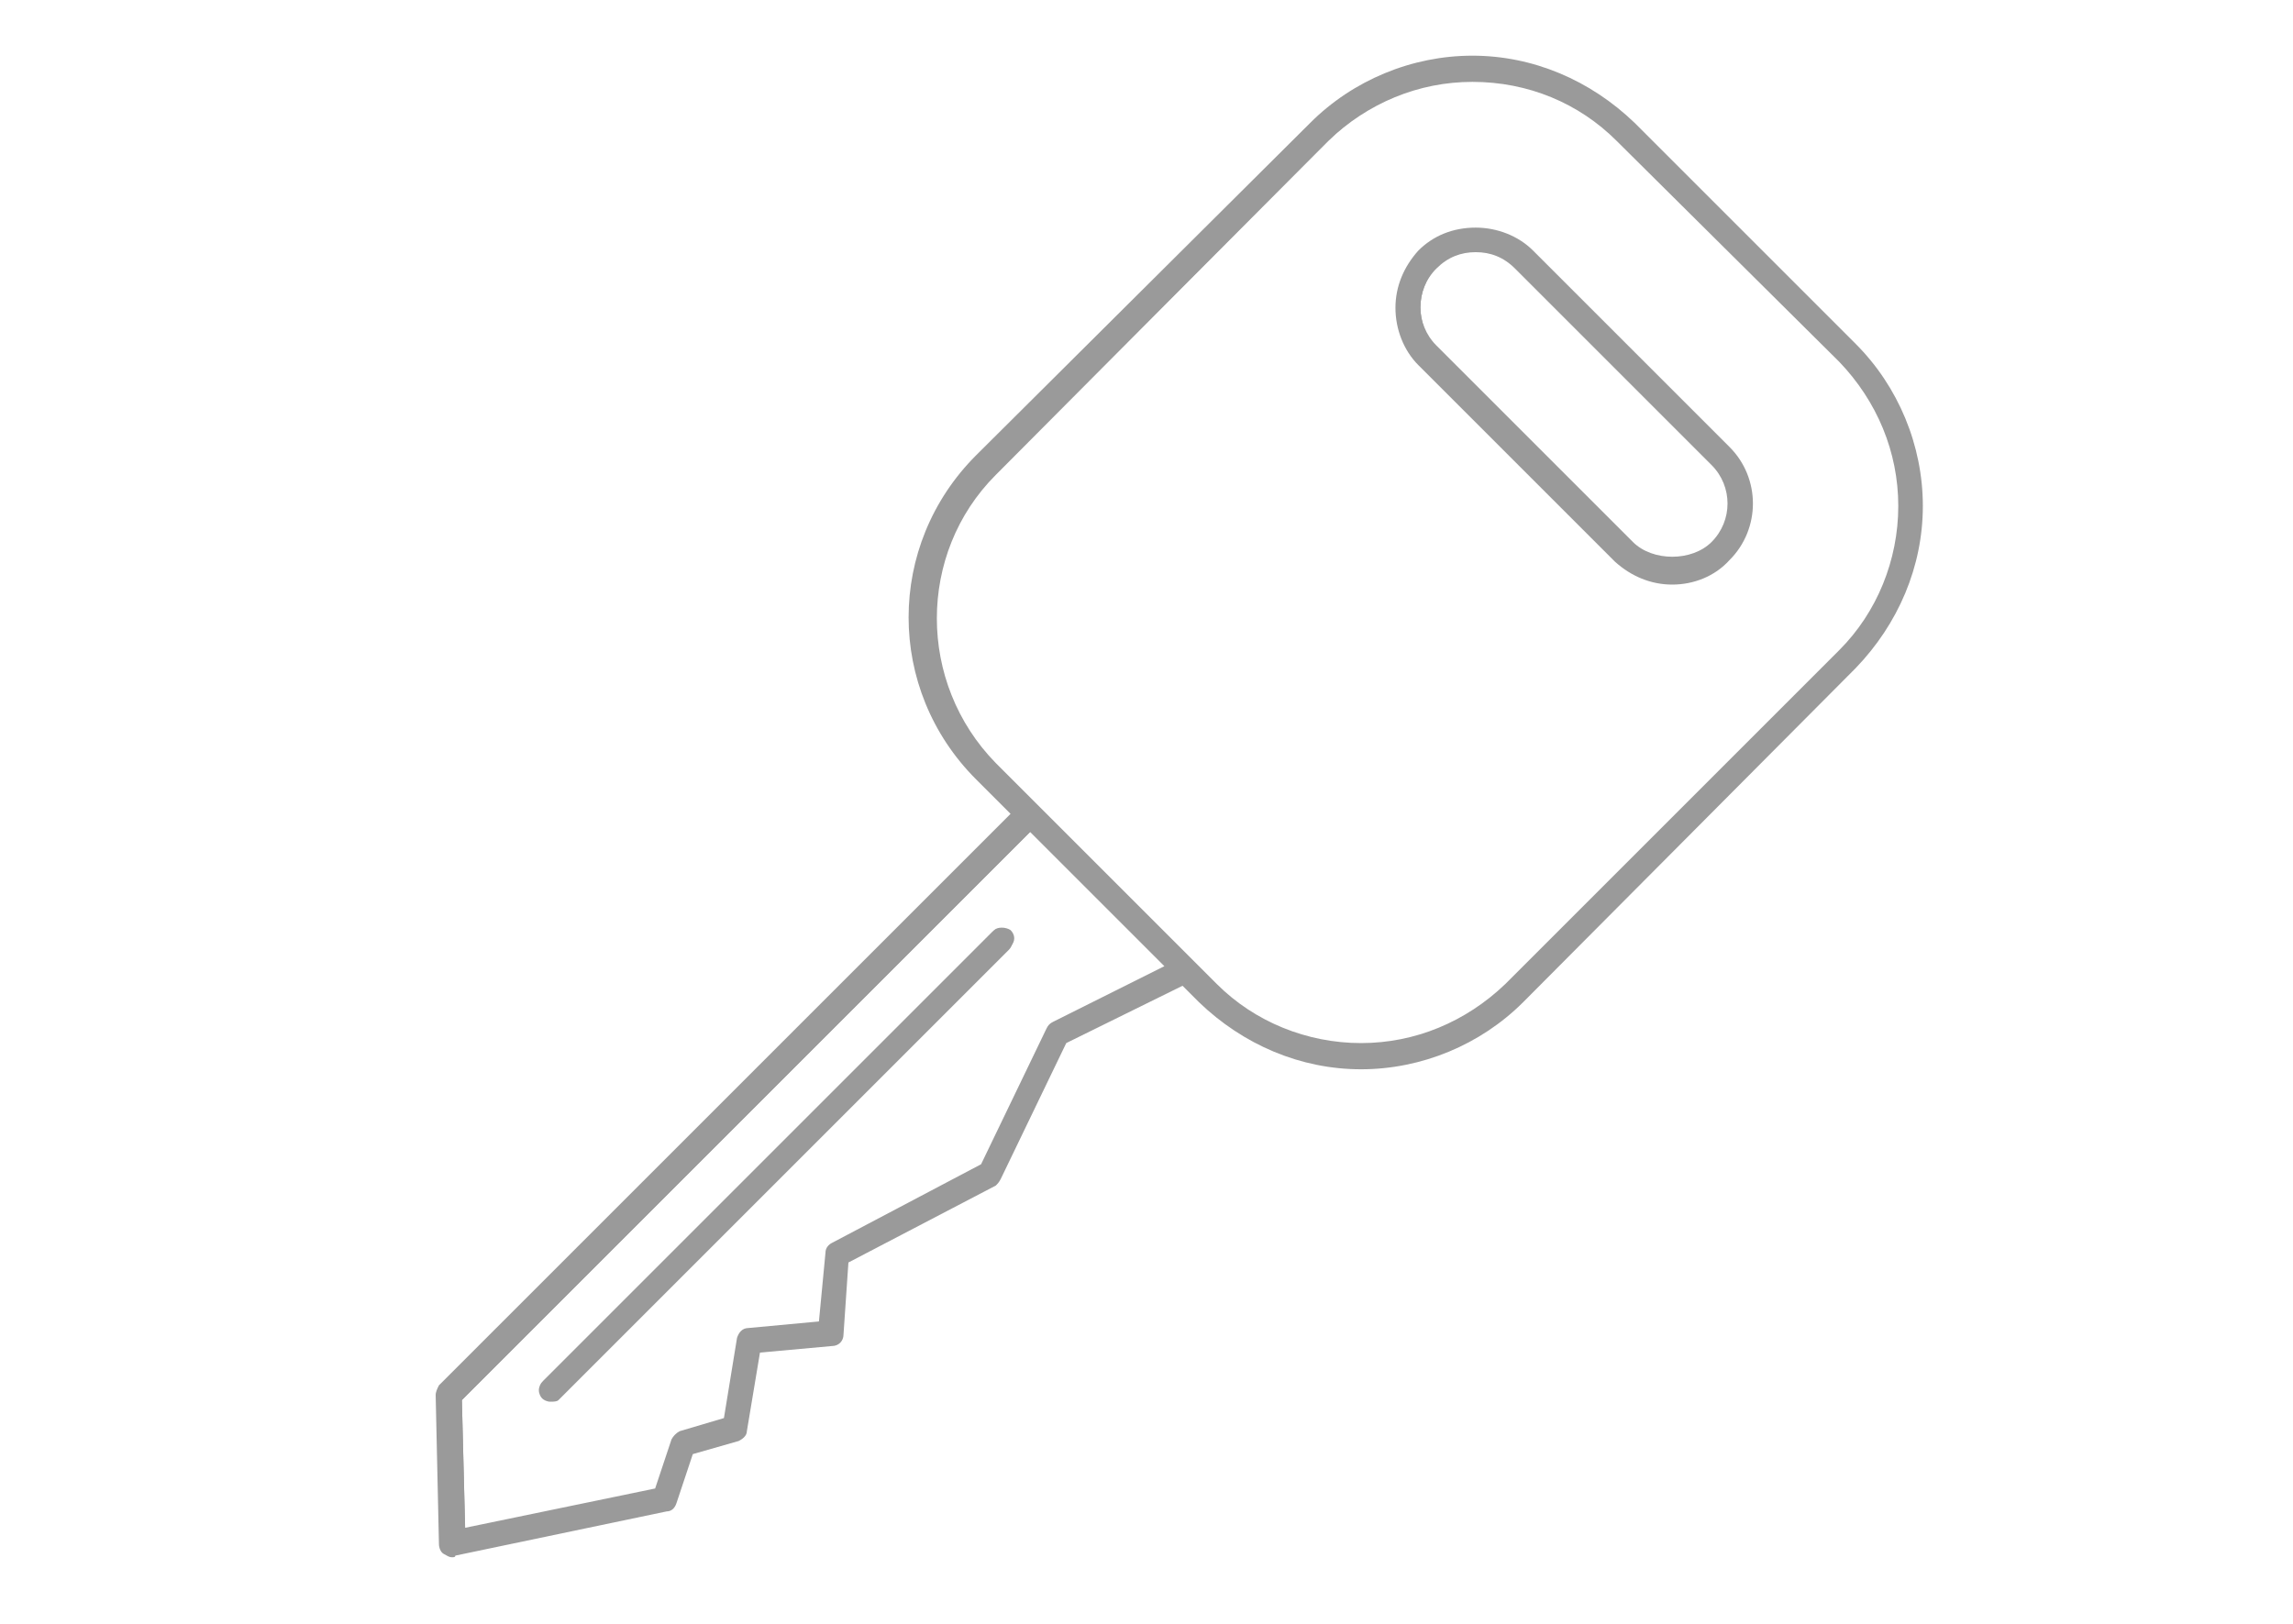 <?xml version="1.0" encoding="utf-8"?>
<!-- Generator: Adobe Illustrator 27.8.0, SVG Export Plug-In . SVG Version: 6.00 Build 0)  -->
<svg version="1.1" id="Livello_1" xmlns="http://www.w3.org/2000/svg" xmlns:xlink="http://www.w3.org/1999/xlink" x="0px" y="0px"
	 viewBox="0 0 140 99.2" style="enable-background:new 0 0 140 99.2;" xml:space="preserve">
<style type="text/css">
	.st0{fill:#9A9A9A;}
</style>
<g>
	<path class="st0" d="M33.6,85.6c-0.2,0-0.4-0.1-0.5-0.2s-0.2-0.3-0.2-0.5s0.1-0.4,0.2-0.5l27.5-27.5c0.1-0.1,0.3-0.2,0.5-0.2
		s0.4,0.1,0.5,0.2c0.3,0.3,0.3,0.8,0,1.1L34.1,85.5C34,85.6,33.8,85.6,33.6,85.6z"/>
	<path class="st0" d="M60.7,56.8L33.2,84.3c-0.3,0.3-0.3,0.7,0,1c0.1,0.1,0.3,0.2,0.5,0.2s0.3-0.1,0.5-0.2l27.5-27.5
		c0.3-0.3,0.3-0.7,0-1C61.4,56.6,60.9,56.6,60.7,56.8z"/>
	<path class="st0" d="M27.6,95.1c-0.2,0-0.3-0.1-0.5-0.2s-0.3-0.4-0.3-0.6l-0.2-9.1c0-0.2,0.1-0.4,0.2-0.6l34.9-34.9l-2.1-2.1
		c-5.5-5.5-5.5-14.3,0-19.8L80,7.5c2.6-2.6,6.2-4.1,9.9-4.1c3.7,0,7.2,1.5,9.9,4.1L113.3,21c2.6,2.6,4.1,6.2,4.1,9.9
		s-1.5,7.2-4.1,9.9L93,61.2c-2.6,2.6-6.2,4.1-9.9,4.1s-7.2-1.5-9.9-4.1l-1-1l-7.1,3.5l-4,8.3c-0.1,0.2-0.2,0.3-0.3,0.4l-9,4.7
		l-0.3,4.4c0,0.4-0.3,0.7-0.7,0.7l-4.4,0.4l-0.8,4.8c0,0.3-0.3,0.5-0.5,0.6l-2.8,0.8l-1,3c-0.1,0.3-0.3,0.5-0.6,0.5L27.8,95
		C27.8,95.1,27.7,95.1,27.6,95.1z M28.2,85.5l0.2,7.8L40,90.9l1-3c0.1-0.2,0.3-0.4,0.5-0.5l2.7-0.8l0.8-4.9c0.1-0.3,0.3-0.6,0.7-0.6
		l4.3-0.4l0.4-4.2c0-0.3,0.2-0.5,0.4-0.6l9.1-4.8l4-8.3c0.1-0.2,0.2-0.3,0.4-0.4l6.8-3.4l-8.2-8.2L28.2,85.5z M89.9,5
		c-3.3,0-6.4,1.3-8.8,3.6L60.8,29c-4.8,4.8-4.8,12.7,0,17.6l13.5,13.5c2.3,2.3,5.5,3.6,8.8,3.6s6.4-1.3,8.8-3.6l20.4-20.4
		c2.3-2.3,3.6-5.5,3.6-8.8s-1.3-6.4-3.6-8.8L98.7,8.6C96.4,6.3,93.3,5,89.9,5z"/>
	<path class="st0" d="M113.3,21.1L99.8,7.6C97.2,5,93.7,3.5,90,3.5c-3.7,0-7.2,1.4-9.8,4.1L59.7,28c-5.4,5.4-5.4,14.2,0,19.6
		l2.2,2.2L27,84.7c-0.1,0.1-0.2,0.3-0.2,0.5l0.2,9.1c0,0.2,0.1,0.4,0.3,0.5c0.1,0.1,0.3,0.1,0.4,0.1h0.1l12.9-2.7
		c0.2,0,0.4-0.2,0.5-0.4l1-3.1l2.8-0.8c0.3-0.1,0.4-0.3,0.5-0.5l0.8-4.9l4.4-0.4c0.3,0,0.6-0.3,0.6-0.6l0.4-4.5l9-4.7
		c0.1-0.1,0.2-0.2,0.3-0.3l4-8.4l7.1-3.6l1.1,1.1c2.6,2.6,6.1,4.1,9.8,4.1c3.7,0,7.2-1.4,9.8-4.1l20.4-20.4c2.6-2.6,4.1-6.1,4.1-9.8
		C117.4,27.2,115.9,23.8,113.3,21.1z M64.3,62.5c-0.1,0.1-0.2,0.2-0.3,0.3l-4,8.4L50.9,76c-0.2,0.1-0.3,0.3-0.4,0.5l-0.4,4.3
		l-4.4,0.4c-0.3,0-0.5,0.3-0.6,0.6l-0.8,5l-2.7,0.8c-0.2,0.1-0.4,0.2-0.5,0.4l-1,3l-11.7,2.5l-0.2-8l34.7-34.7l8.3,8.3L64.3,62.5z
		 M112.3,39.8L92,60.2c-2.4,2.4-5.5,3.7-8.9,3.7c-3.3,0-6.5-1.3-8.9-3.7L63.3,49.3l0,0l0,0l-2.6-2.6c-4.9-4.9-4.9-12.8,0-17.7
		L81.1,8.6c2.4-2.4,5.5-3.7,8.9-3.7c3.3,0,6.5,1.3,8.9,3.7l13.5,13.5c2.4,2.4,3.7,5.5,3.7,8.9C116,34.3,114.7,37.5,112.3,39.8z"/>
	<path class="st0" d="M102.1,35.7c-1.3,0-2.5-0.5-3.5-1.4l-12-12c-0.9-0.9-1.4-2.2-1.4-3.5s0.5-2.5,1.4-3.5c0.9-0.9,2.1-1.4,3.5-1.4
		c1.3,0,2.6,0.5,3.5,1.4l12,12c1.9,1.9,1.9,5,0,6.9C104.7,35.2,103.4,35.7,102.1,35.7z M90.1,15.4c-0.9,0-1.7,0.3-2.4,1
		c-1.3,1.3-1.3,3.4,0,4.7l12,12c0.6,0.6,1.5,0.9,2.4,0.9s1.8-0.3,2.4-0.9c1.3-1.3,1.3-3.4,0-4.7l-12-12C91.8,15.7,91,15.4,90.1,15.4
		z"/>
	<path class="st0" d="M93.5,15.4c-1.8-1.8-5-1.8-6.8,0c-1.9,1.9-1.9,4.9,0,6.8l12,12c0.9,0.9,2.1,1.4,3.4,1.4s2.5-0.5,3.4-1.4
		c1.9-1.9,1.9-4.9,0-6.8L93.5,15.4z M104.6,33.2c-1.3,1.3-3.6,1.3-4.9,0l-12-12c-1.3-1.3-1.3-3.5,0-4.9c0.7-0.7,1.5-1,2.4-1
		s1.8,0.4,2.4,1l12,12C105.9,29.7,105.9,31.9,104.6,33.2z"/>
</g>
</svg>
